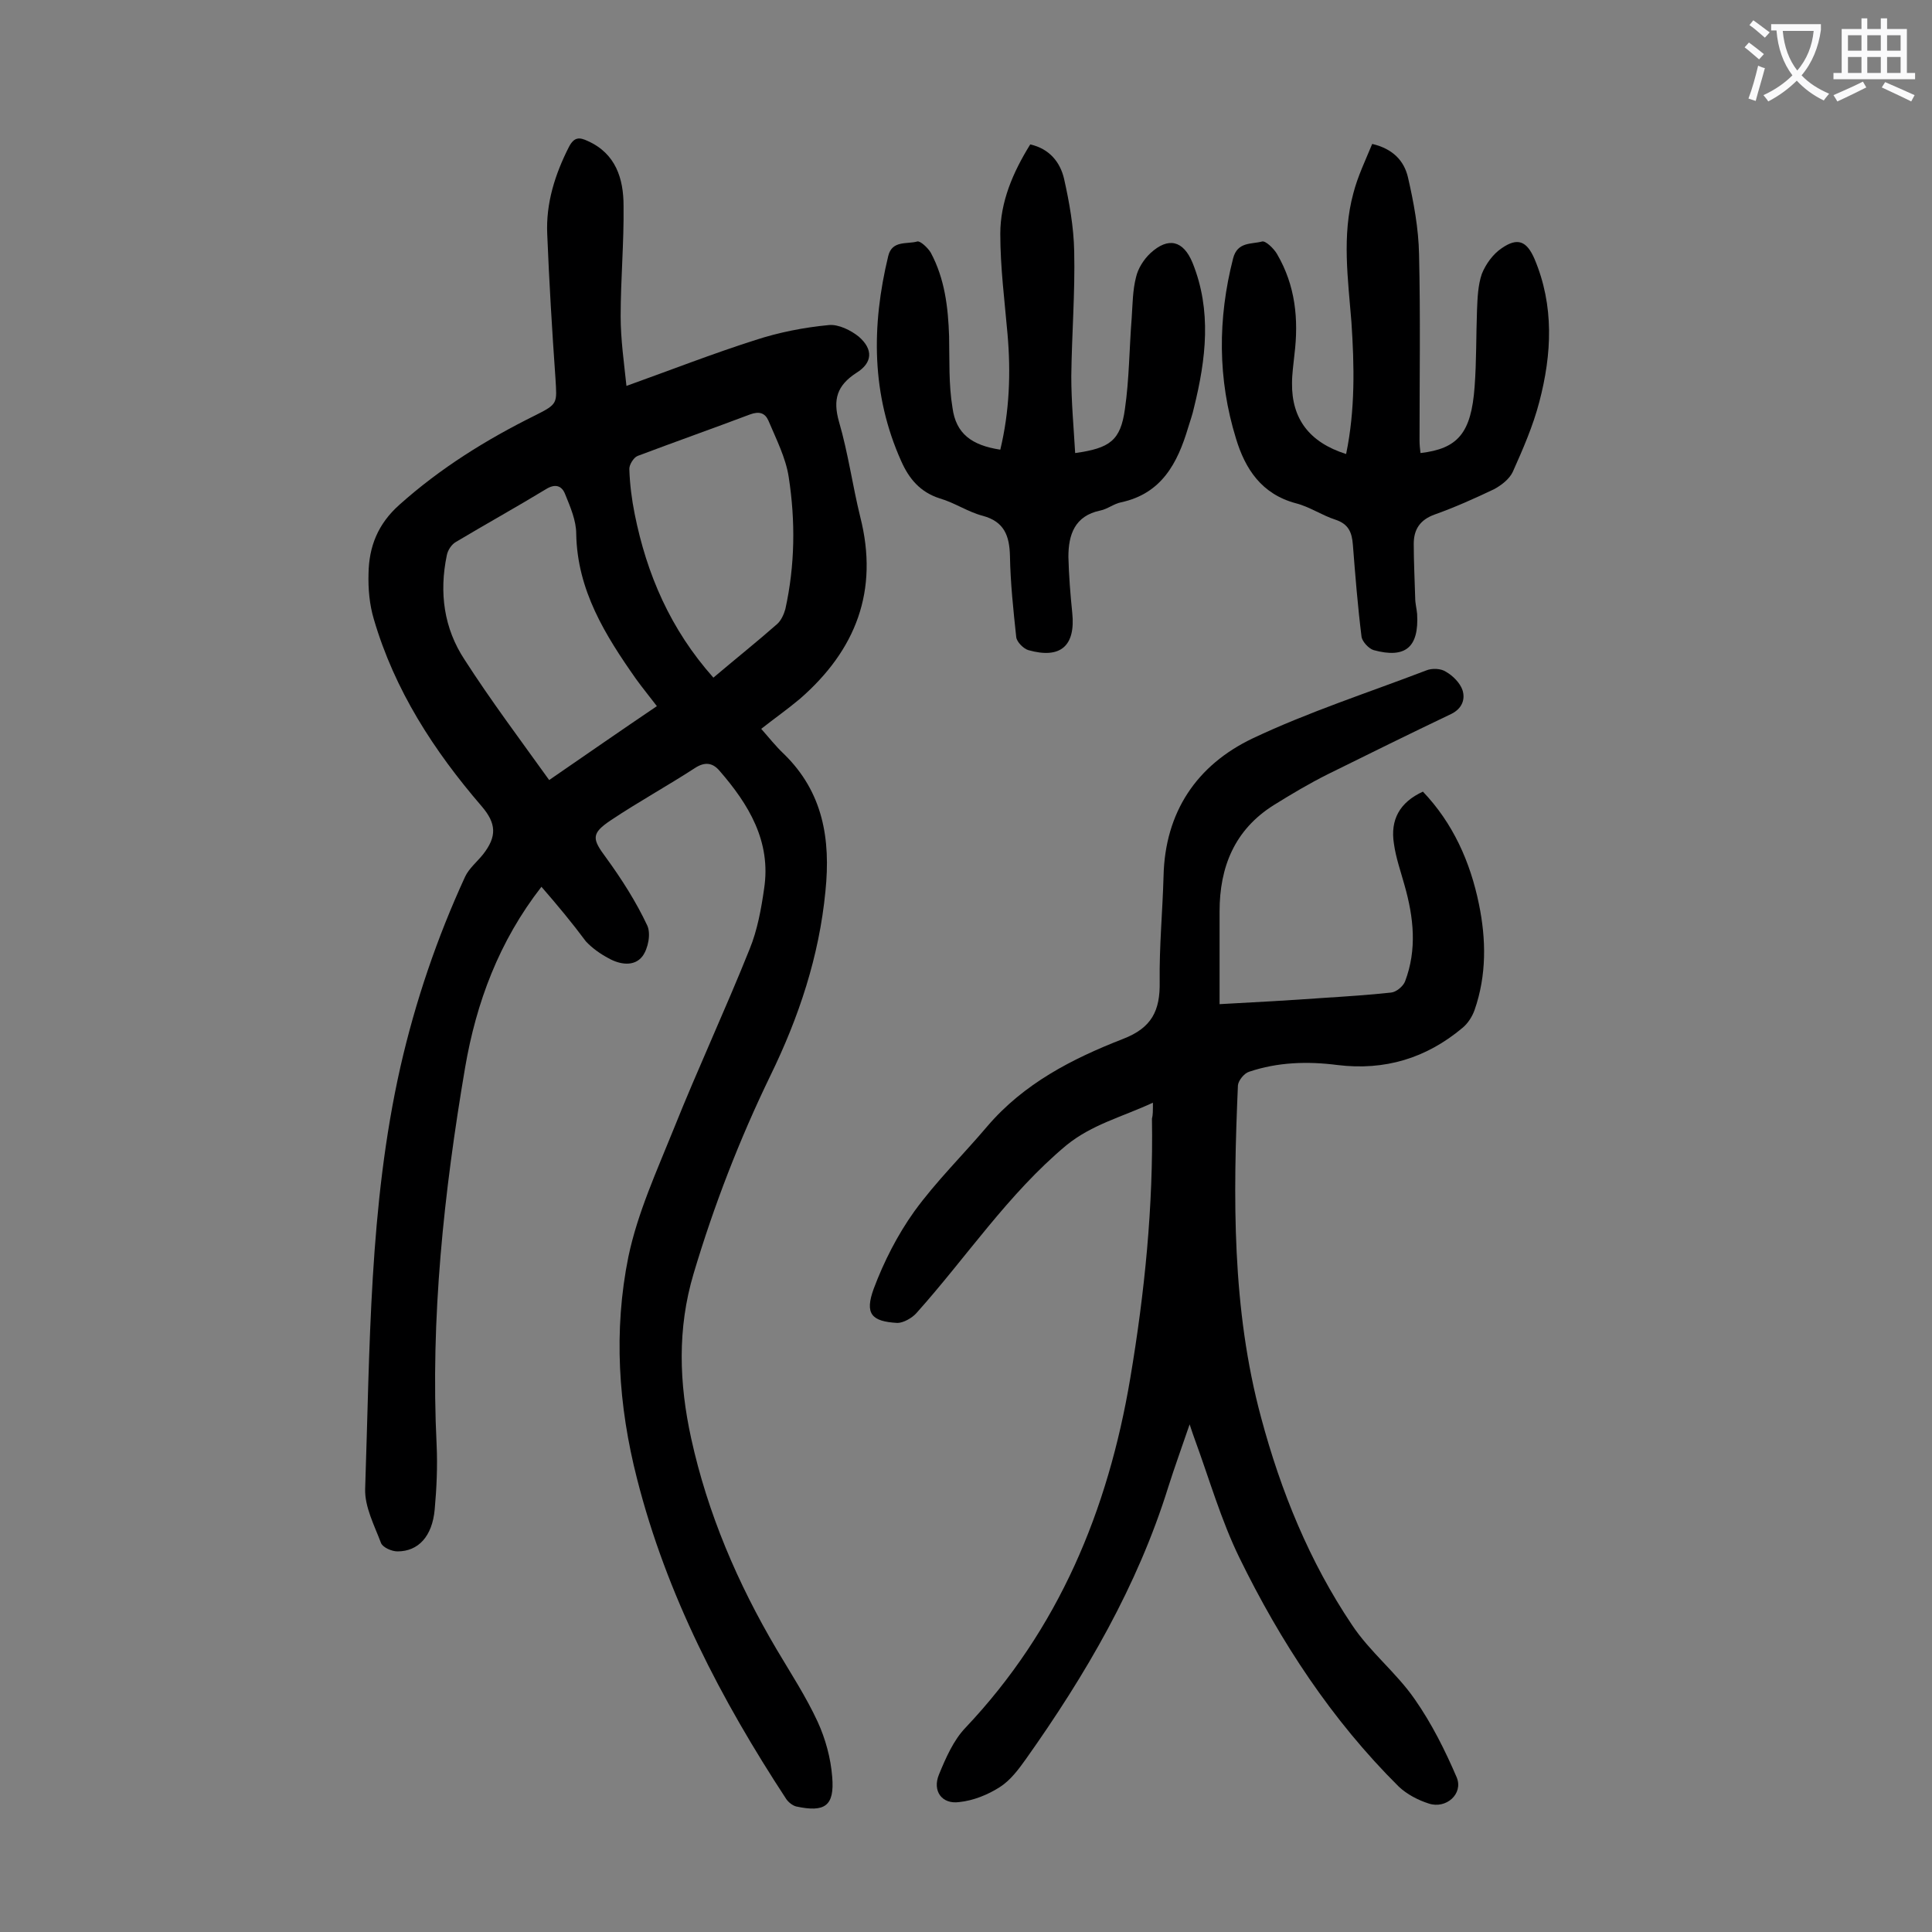 <svg enable-background="new 0 0 400 400" viewBox="0 0 400 400" xmlns="http://www.w3.org/2000/svg"><rect x="0" y="0" width="400" height="400" fill="#808080" stroke="none"/><g fill="#000001"><path d="m112.1 183.6c-8.8 11.3-13.5 24-15.8 37.4-4.4 25.9-7.2 51.9-5.9 78.2.2 4.4 0 8.9-.4 13.3-.5 5.6-3.4 8.7-7.7 8.7-1.2 0-3-.8-3.4-1.7-1.4-3.7-3.4-7.5-3.3-11.2 1-29.3.8-58.6 7.3-87.4 3.1-13.6 7.6-26.8 13.4-39.4.8-1.7 2.5-3.1 3.7-4.6 2.9-3.7 2.8-6.4-.3-10-9.9-11.5-18-24-22.3-38.7-.9-3-1.2-6.3-1.1-9.5.1-5.5 1.9-10.2 6.4-14.2 8.5-7.6 18-13.5 28.1-18.5 4.8-2.4 4.5-2.5 4.2-7.7-.7-9.9-1.3-19.9-1.7-29.8-.3-6.4 1.6-12.4 4.5-18.1 1.1-2.1 2.2-2 3.9-1.2 5.8 2.6 7.4 7.8 7.4 13.4.1 7.6-.6 15.2-.6 22.9 0 4.8.7 9.6 1.2 14.4 9.2-3.3 17.9-6.7 26.7-9.5 4.9-1.6 10-2.6 15.2-3.1 2-.2 4.6 1.1 6.2 2.4 3 2.6 2.9 5.4-.5 7.5-4 2.6-4.9 5.5-3.6 10.1 1.9 6.5 2.8 13.2 4.4 19.7 3.9 15.3-.9 27.6-12.5 37.7-2.5 2.1-5.2 4-8 6.2 1.6 1.8 3 3.6 4.7 5.2 8.1 7.9 9.7 17.6 8.6 28.4-1.3 13.5-5.5 26.1-11.4 38.2-6.4 13.2-11.7 26.9-15.9 41-3.4 11.4-3 22.7-.5 34.1 3.4 15.5 9.6 30 17.7 43.7 2.9 4.9 6.1 9.8 8.5 15 1.6 3.5 2.7 7.5 3 11.4.5 6-1.5 7.4-7.5 6.1-.7-.2-1.5-.8-2-1.5-13.5-20.6-24.8-42.3-30.9-66.3-3.9-15.2-4.9-30.7-1.8-46 1.9-9.1 5.9-17.8 9.4-26.5 5-12.5 10.7-24.7 15.7-37.2 1.6-3.9 2.4-8.3 3-12.5 1.5-9.8-3.2-17.5-9.3-24.5-1.4-1.6-3-1.8-5-.5-5.7 3.7-11.7 7-17.4 10.8-4.2 2.8-3.9 3.9-1 7.8 3.2 4.4 6.2 9.1 8.5 14 .8 1.7.2 4.8-1 6.4-1.7 2.2-4.7 1.7-7 .4-1.7-.9-3.4-2.1-4.7-3.5-2.9-3.9-5.9-7.5-9.2-11.3zm1.6-22.1c7.7-5.3 14.9-10.3 22.3-15.3-1.6-2.1-3-3.8-4.3-5.6-6.4-9.1-12.2-18.4-12.4-30.1 0-2.7-1.2-5.5-2.3-8.2-.7-1.8-2.1-2.2-4-1-6.1 3.7-12.4 7.2-18.6 10.9-.9.5-1.7 1.7-1.9 2.8-1.6 7.7-.6 15.1 3.7 21.6 5.4 8.4 11.4 16.4 17.5 24.9zm34-21.2c4.6-3.9 9-7.4 13.2-11.1.8-.7 1.4-2 1.7-3.1 2-9.1 2.1-18.2.7-27.3-.6-4-2.6-7.9-4.2-11.7-.7-1.6-1.9-2-3.8-1.3-7.7 2.9-15.6 5.7-23.3 8.6-.8.3-1.8 1.9-1.7 2.8.1 3.1.5 6.2 1.1 9.2 2.5 12.5 7.4 23.9 16.3 33.9z"/><path d="m238.7 228.3c-6.5 3-12.6 4.5-17.9 8.8-12.1 10.1-20.7 23.2-31.1 34.8-.9 1-2.7 2-3.9 2-5.4-.3-6.8-1.9-4.9-7.1 2.1-5.6 4.9-11.1 8.4-16 4.5-6.2 10.1-11.7 15.1-17.6 7.6-8.9 17.6-14 28.1-18.1 6-2.3 7.7-5.9 7.6-11.8-.1-7.3.6-14.6.8-21.9.3-13.3 6.9-23 18.4-28.5 11.6-5.5 24-9.5 36-14.1 1.2-.5 3.1-.4 4.1.3 1.4.8 2.9 2.3 3.4 3.8.6 1.9-.1 3.8-2.3 4.9-8.6 4.1-17.1 8.3-25.6 12.5-3.8 1.9-7.5 4.1-11.2 6.4-8.1 5.1-11.2 12.8-11.2 22v19.2c7.6-.4 14.6-.8 21.6-1.3 4.6-.3 9.3-.6 13.9-1.1 1.1-.1 2.5-1.3 2.9-2.3 2.5-6.6 1.8-13.2-.1-19.9-.8-2.9-1.8-5.7-2.2-8.6-.8-5 1.2-8.6 6-10.8 6.2 6.5 9.8 14.5 11.6 23.3 1.5 7.3 1.6 14.7-.9 21.9-.5 1.4-1.4 2.8-2.5 3.7-7.5 6.3-16.1 8.9-25.9 7.7-6.2-.8-12.4-.6-18.3 1.4-1 .3-2.2 1.8-2.3 2.8-1 23.1-1.3 46.2 4.8 68.8 4.1 15.3 10 29.8 18.8 42.9 3.7 5.6 9.2 9.9 13 15.4 3.5 5 6.3 10.6 8.7 16.2 1.4 3.4-2.2 6.6-5.8 5.4-2.2-.7-4.5-1.9-6.2-3.5-13.9-13.8-24.5-30-33-47.4-3.8-7.8-6.2-16.2-9.2-24.4-.3-.8-.6-1.7-1.1-3.2-1.6 4.7-3.1 8.8-4.4 12.9-6.4 20.6-17.1 38.9-29.5 56.4-1.5 2.1-3.2 4.4-5.4 5.8-2.5 1.6-5.5 2.8-8.4 3.1-3.6.5-5.6-2.3-4.2-5.7s3-7.1 5.5-9.7c19.3-20.4 29.5-45 34.1-72.3 3-17.8 4.8-35.7 4.5-53.8.2-.7.2-1.6.2-3.3z"/><path d="m207.1 93.1c1.9-7.9 2.2-15.9 1.5-23.9-.6-6.9-1.5-13.8-1.5-20.8 0-6.6 2.6-12.7 6.2-18.5 4 .9 6.2 3.7 7 7.1 1.1 4.9 2 10 2.1 15 .2 8.6-.5 17.2-.6 25.9 0 5.3.5 10.6.8 15.9 7.2-1 9.4-2.6 10.3-9.1.9-6.2.9-12.5 1.4-18.8.2-2.9.2-5.8.9-8.5.4-1.8 1.6-3.7 3-5 3.7-3.4 6.8-2.6 8.7 2 4 9.9 2.8 19.9.3 30-.3 1.4-.8 2.8-1.2 4.1-2.2 7.4-5.5 13.7-13.9 15.5-1.5.3-2.8 1.4-4.3 1.7-5.3 1.1-6.6 5-6.6 9.6.1 3.9.4 7.7.8 11.6.7 6.8-2.4 9.6-9.1 7.7-1-.3-2.4-1.7-2.5-2.7-.6-5.6-1.2-11.2-1.3-16.8-.1-4.2-1.2-7.1-5.6-8.3-3.1-.8-5.8-2.7-8.9-3.6-4.1-1.3-6.4-4.1-8-7.7-6.2-13.8-6.2-28-2.7-42.5.8-3.3 3.9-2.4 6-3 .6-.2 2.2 1.3 2.8 2.3 2.9 5.4 3.6 11.3 3.8 17.3.1 5-.1 10 .7 14.8.7 5.4 4 7.8 9.9 8.7z"/><path d="m278.7 94c1.9-9.2 1.7-18.3 1.1-27.3-.7-8.9-2-17.9.4-26.7.9-3.5 2.5-6.8 3.9-10.2 4.3 1 6.6 3.5 7.4 6.9 1.2 5.2 2.2 10.6 2.3 16 .3 12.8.1 25.6.1 38.5 0 .9.1 1.8.2 2.6 7.7-.9 10.5-4.1 11.2-13.7.4-5.3.3-10.6.5-15.9.1-2.5.2-5.2 1-7.5.8-2 2.3-4.1 4.1-5.3 3.3-2.3 5.2-1.5 6.8 2.2 4.1 9.7 3.6 19.7 1 29.6-1.3 5-3.4 9.8-5.5 14.5-.7 1.5-2.4 2.8-3.9 3.6-4 1.9-8 3.7-12.2 5.2-3.1 1.1-4.4 3.1-4.4 6.1 0 3.7.2 7.5.3 11.2 0 1.1.3 2.2.4 3.3.4 6.9-2.4 9.3-9 7.5-1-.3-2.3-1.7-2.5-2.7-.8-6.4-1.3-12.7-1.8-19.1-.2-2.6-.9-4.3-3.6-5.2-2.8-.9-5.4-2.7-8.2-3.4-7.1-1.9-10.5-7.1-12.4-13.4-3.8-12.3-3.8-24.8-.6-37.3.9-3.5 3.8-2.9 6-3.5.7-.2 2.4 1.4 3.1 2.6 3.8 6.5 4.5 13.5 3.6 20.8-.2 2-.5 4-.5 5.9-.1 7.4 3.6 12.3 11.2 14.7z"/></g><path d="m362.1 8.8c1.1.8 2.1 1.6 3.1 2.4l-1 1.1c-1.3-1.1-2.3-2-3-2.5zm1.9 4.8c.5.2.9.4 1.4.5-.6 2.3-1.3 4.5-1.9 6.8l-1.5-.5c.8-2.1 1.4-4.3 2-6.8zm-1-9.4c1.3.9 2.4 1.8 3.4 2.5l-1 1.1c-1.4-1.2-2.4-2.1-3.2-2.6zm3.7 2.2v-1.4h10.3v1.2c-.5 3.6-1.8 6.8-4 9.4 1.5 1.6 3.4 2.8 5.7 3.8-.3.4-.7.8-1.1 1.4-2.3-1.1-4.1-2.5-5.6-4.1-1.6 1.6-3.6 3.1-5.9 4.3-.3-.5-.7-.9-1-1.3 2.4-1.1 4.4-2.5 6-4.1-1.9-2.5-3-5.6-3.3-9.3h-1.1zm8.8 0h-6.4c.3 3.3 1.3 6 3 8.2 2-2.3 3.1-5.1 3.4-8.2z" fill="#fafafb"/><path d="m385.3 3.8h1.3v2.2h2.8v-2.2h1.3v2.2h4.1v9.1h1.7v1.3h-16.9v-1.3h1.7v-9.1h4.1v-2.2zm.4 13.1.7 1.2c-1.8.9-3.8 1.9-6 2.9-.2-.4-.5-.8-.8-1.3 2.3-1 4.3-1.9 6.1-2.8zm-3.1-6.4h2.8v-3.2h-2.8zm0 4.6h2.8v-3.3h-2.8zm4-4.6h2.8v-3.2h-2.8zm0 4.6h2.8v-3.3h-2.8zm3.7 1.9c2.1.9 4.1 1.8 6.1 2.7l-.7 1.3c-2.2-1.1-4.2-2-6.1-2.9zm3.2-9.7h-2.8v3.2h2.8zm-2.8 7.8h2.8v-3.3h-2.8z" fill="#fafafb"/></svg>
